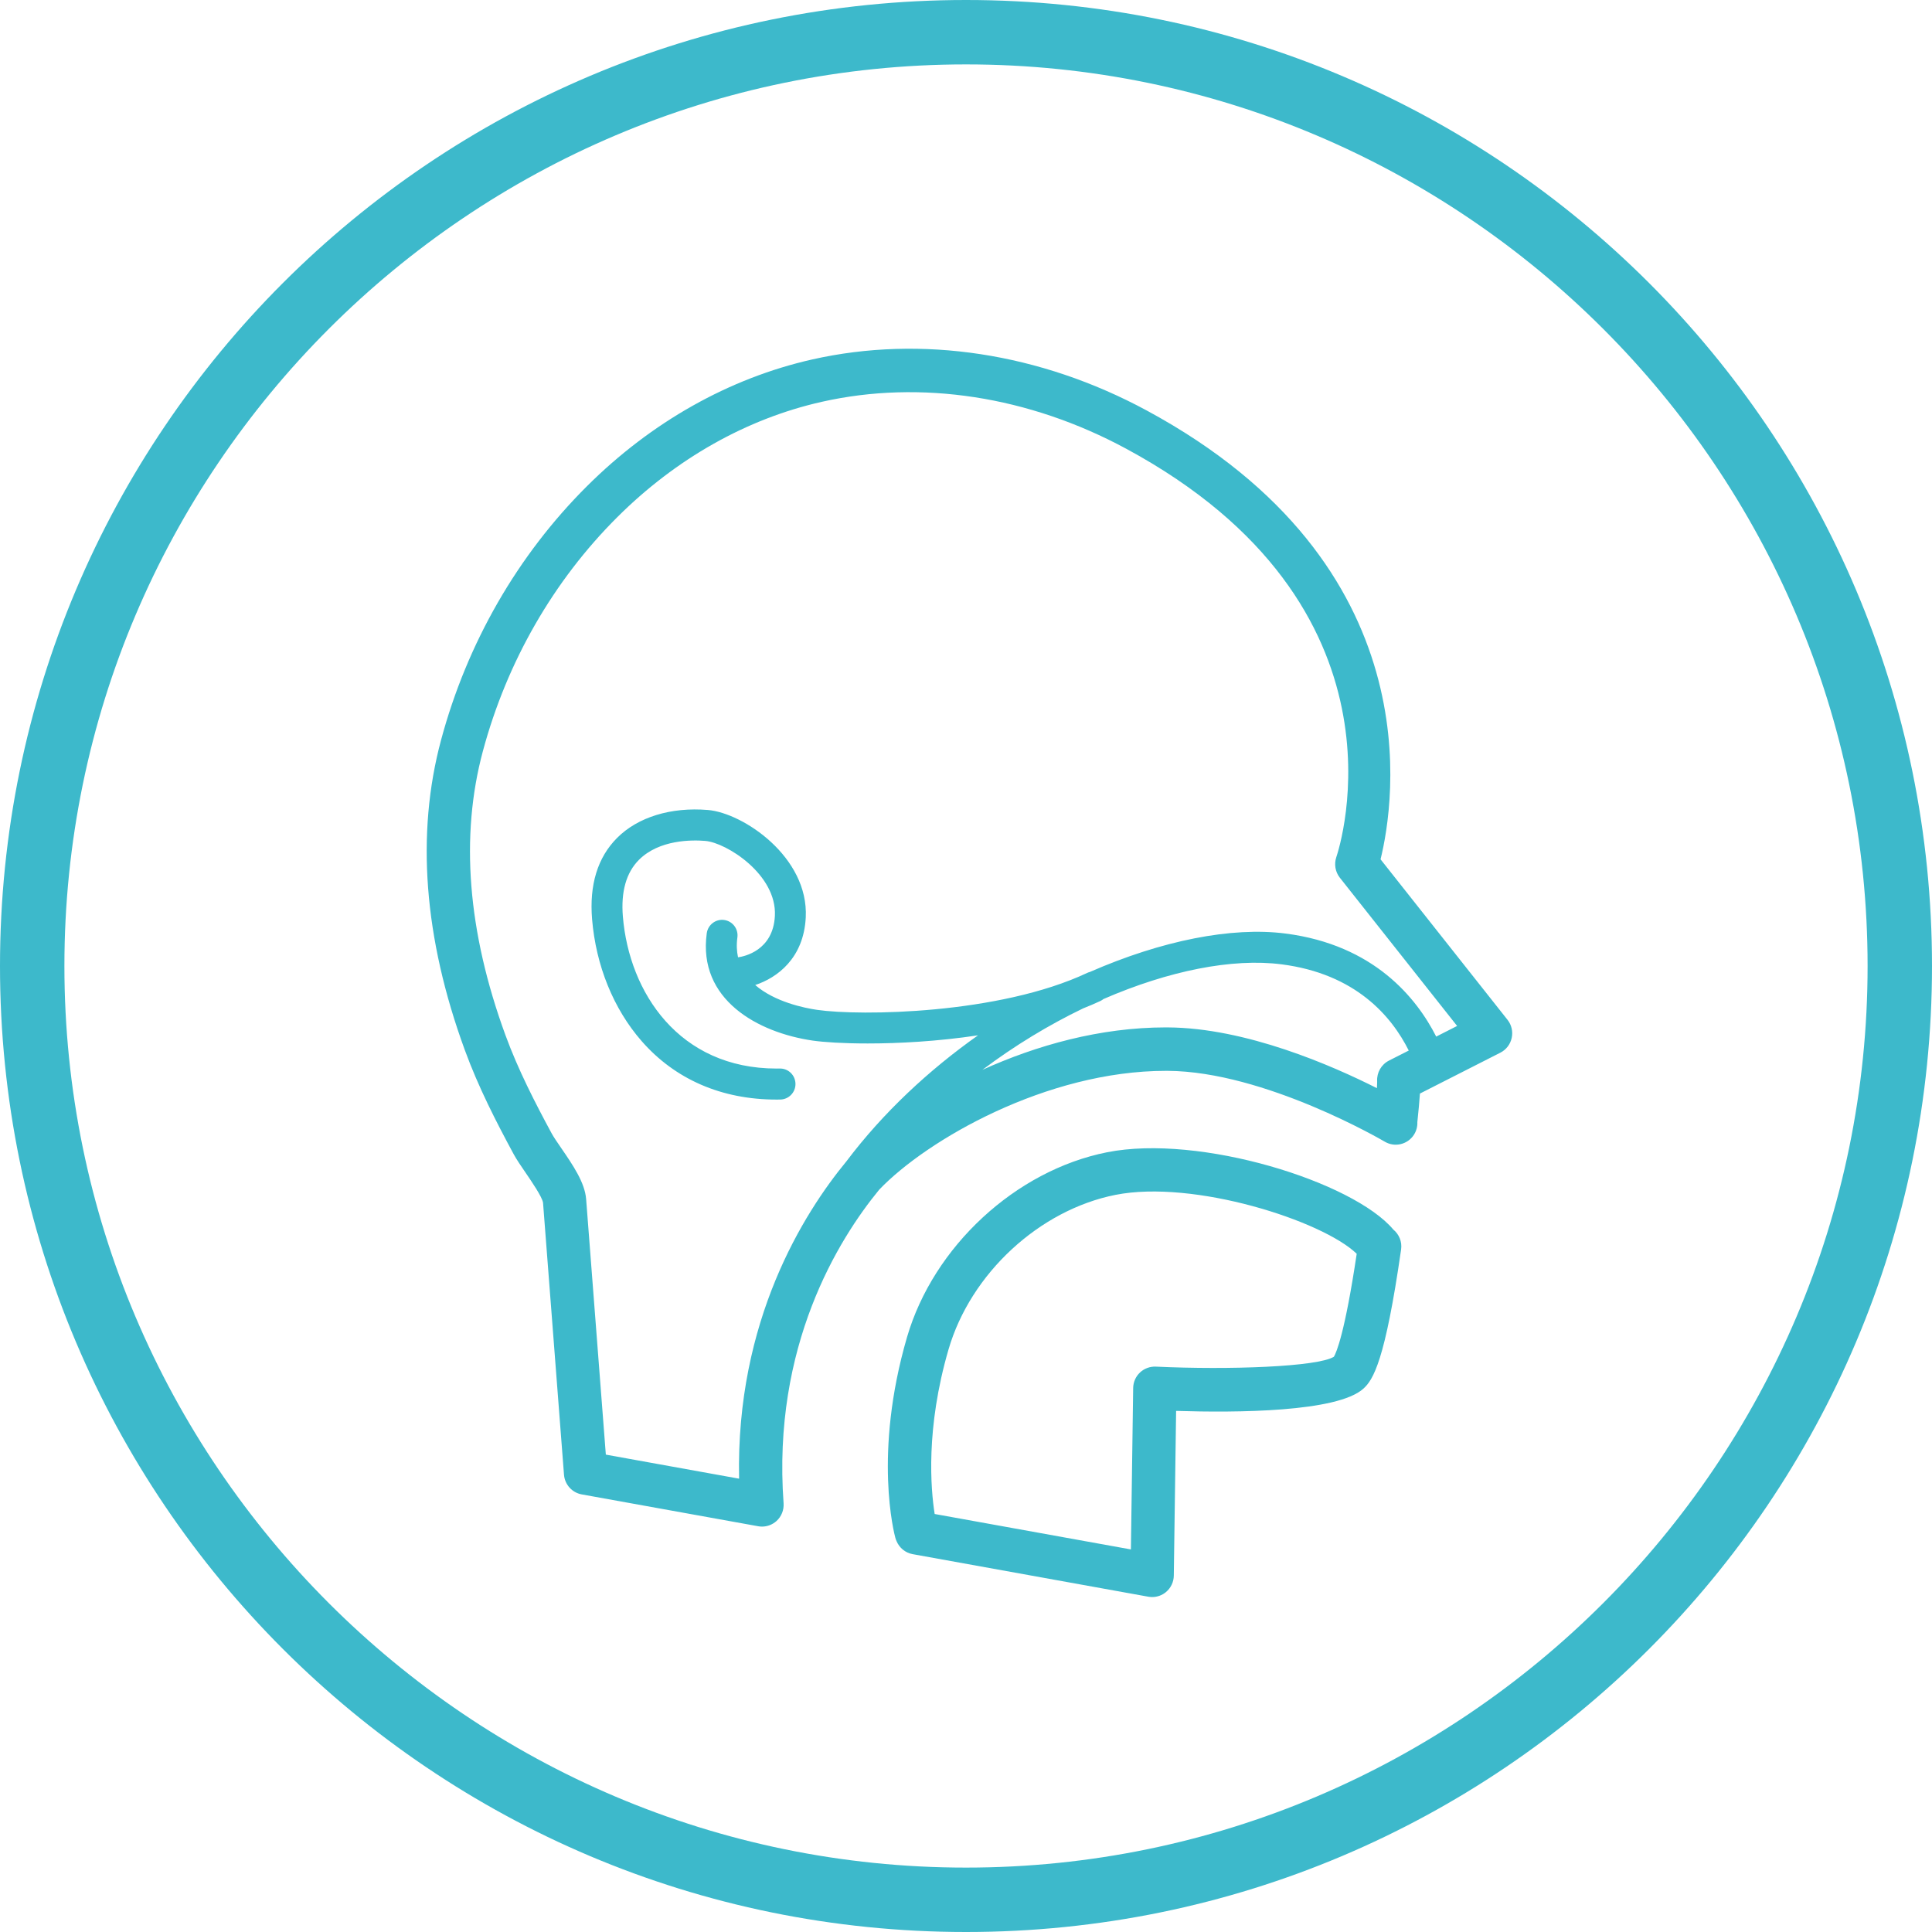 <?xml version="1.0" encoding="utf-8"?>
<!-- Generator: Adobe Illustrator 16.0.0, SVG Export Plug-In . SVG Version: 6.00 Build 0)  -->
<!DOCTYPE svg PUBLIC "-//W3C//DTD SVG 1.1//EN" "http://www.w3.org/Graphics/SVG/1.1/DTD/svg11.dtd">
<svg version="1.1" id="Capa_1" xmlns="http://www.w3.org/2000/svg" xmlns:xlink="http://www.w3.org/1999/xlink" x="0px" y="0px"
	 width="560px" height="560px" viewBox="200 0 560 560" enable-background="new 200 0 560 560" xml:space="preserve">
<g id="Capa_1_1_">
	<path fill="#3DB9CB" d="M480,18.667c144.045,0,261.333,117.289,261.333,261.333c0,144.045-117.288,261.333-261.333,261.333
		c-144.044,0-261.333-117.288-261.333-261.333C218.667,135.956,335.956,18.667,480,18.667 M480,0C325.378,0,200,125.378,200,280
		s125.378,280,280,280s280-125.378,280-280S634.622,0,480,0L480,0z"/>
</g>
<path fill="#3DB9CB" d="M339.963,217.731c-6.625,24.637-4.429,52.324,6.533,82.283c3.674,10.043,8.606,19.621,13.386,28.474
	c0.559,1.037,1.647,2.624,2.801,4.301c3.363,4.903,6.841,9.975,7.212,14.79c0.006,0.102,3.737,48.463,5.709,74.05l38.628,6.973
	c-0.982-45.764,18.752-76.995,31.09-91.964c10.719-14.216,23.967-26.508,38.165-36.543c-11.655,1.756-22.979,2.359-31.971,2.359
	c-7.115,0-12.77-0.373-15.988-0.841c-15.804-2.304-33.322-11.836-30.667-31.112c0.337-2.464,2.623-4.183,5.05-3.839
	c2.453,0.341,4.164,2.611,3.824,5.071c-0.291,2.125-0.185,4.024,0.192,5.747c1.728-0.237,10.175-1.911,10.68-12.021
	c0.596-11.998-14.057-21.205-20.161-21.714c-3.827-0.321-13.354-0.425-19.256,5.498c-3.68,3.698-5.243,9.229-4.644,16.441
	c1.825,22.031,16.302,44.041,44.542,44.041c0.308,0,0.619-0.003,0.93-0.009c2.502-0.044,4.511,1.94,4.555,4.421
	c0.04,2.484-1.932,4.529-4.405,4.572c-0.369,0.007-0.734,0.009-1.103,0.009c-15.891,0-29.391-5.855-39.103-16.975
	c-8.133-9.319-13.23-21.859-14.344-35.314c-0.826-9.971,1.609-17.892,7.241-23.547c6.021-6.045,15.611-8.994,26.331-8.104
	c10.23,0.856,29.236,13.646,28.364,31.127c-0.593,11.931-8.365,17.533-14.652,19.608c5.658,4.915,14.267,6.664,17.914,7.197
	c12.496,1.818,52.774,1.321,78.354-10.724c0.247-0.115,0.494-0.2,0.751-0.266c20.722-9.072,41.052-13.14,56.674-11.133
	c25.736,3.295,38.073,18.792,43.699,29.873l6.063-3.081l-33.998-42.975c-1.324-1.68-1.704-3.935-1.019-5.961
	c1.002-2.952,23.55-72.771-60.907-118.379c-28.214-15.232-59.561-20.063-88.27-13.588c-21.718,4.897-42.192,16.444-59.203,33.391
	C360.419,168.333,346.936,191.799,339.963,217.731z M537.935,297.796c0.174,0,0.358,0,0.534,0.004
	c22.692,0.115,47.762,11.104,60.635,17.611c0.078-1.322,0.074-1.877,0.071-2.006c-0.146-2.496,1.191-4.852,3.43-5.991l5.729-2.908
	c-4.979-9.95-15.399-22.245-36.873-24.992c-14.212-1.827-32.678,1.836-51.605,10.056c-0.271,0.213-0.559,0.407-0.884,0.561
	c-1.632,0.768-3.316,1.477-5.029,2.156c-9.892,4.767-19.79,10.745-29.187,17.812C500.385,303.016,518.813,297.796,537.935,297.796z
	 M334.726,304.355c-11.875-32.454-14.187-62.705-6.87-89.906c7.549-28.072,22.164-53.495,42.273-73.52
	c18.687-18.618,41.266-31.321,65.287-36.739c31.644-7.138,66.079-1.887,96.956,14.787c83.034,44.839,71.778,113.916,67.788,130.103
	l36.798,46.513c1.175,1.482,1.621,3.414,1.215,5.262c-0.4,1.85-1.61,3.416-3.291,4.27l-23.309,11.848
	c-0.146,2.165-0.396,4.957-0.748,8.282c0.052,1.261-0.272,2.544-1.004,3.678c-1.836,2.824-5.552,3.703-8.445,1.988
	c-0.343-0.203-34.744-20.387-62.97-20.531c-0.155,0-0.308,0-0.457,0c-34.654,0-69.324,20.034-83.095,34.428
	c-11.854,14.44-31.058,45.309-27.73,90.919c0.138,1.938-0.619,3.836-2.056,5.14c-1.163,1.046-2.661,1.616-4.198,1.616
	c-0.369,0-0.74-0.035-1.109-0.102l-51.144-9.23c-2.807-0.505-4.92-2.854-5.142-5.71c0,0-6.041-78.339-6.075-78.839
	c-0.239-1.675-3.484-6.405-5.044-8.68c-1.348-1.963-2.617-3.815-3.499-5.443C343.853,325.22,338.675,315.154,334.726,304.355z
	 M527.797,449.109l0.659-46.784c0.021-1.705,0.733-3.327,1.97-4.495c1.237-1.171,2.917-1.783,4.592-1.706
	c21.315,1,46.935,0.056,51.616-2.862c0.714-1.2,3.17-6.797,6.616-29.85c-9.948-9.606-47.26-21.568-69.928-17.074
	c-22.08,4.387-41.977,22.799-48.38,44.779c-6.694,22.961-5.157,40.544-4.022,47.722L527.797,449.109z M462.904,387.581
	c7.665-26.296,31.511-48.333,57.987-53.593c26.847-5.336,71.306,8.529,82.978,22.413c1.641,1.352,2.57,3.49,2.249,5.754
	c-4.645,32.321-8.079,37.779-10.937,40.358c-7.545,6.82-36.831,6.993-54.279,6.443l-0.67,47.75c-0.026,1.851-0.859,3.594-2.28,4.771
	c-1.132,0.937-2.546,1.438-3.987,1.438c-0.372,0-0.744-0.032-1.109-0.098L464.54,450.48c-2.157-0.392-3.852-1.851-4.65-3.731
	c-0.153-0.321-0.276-0.657-0.371-1.011C459.248,444.762,453.046,421.406,462.904,387.581z"/>
</svg>
